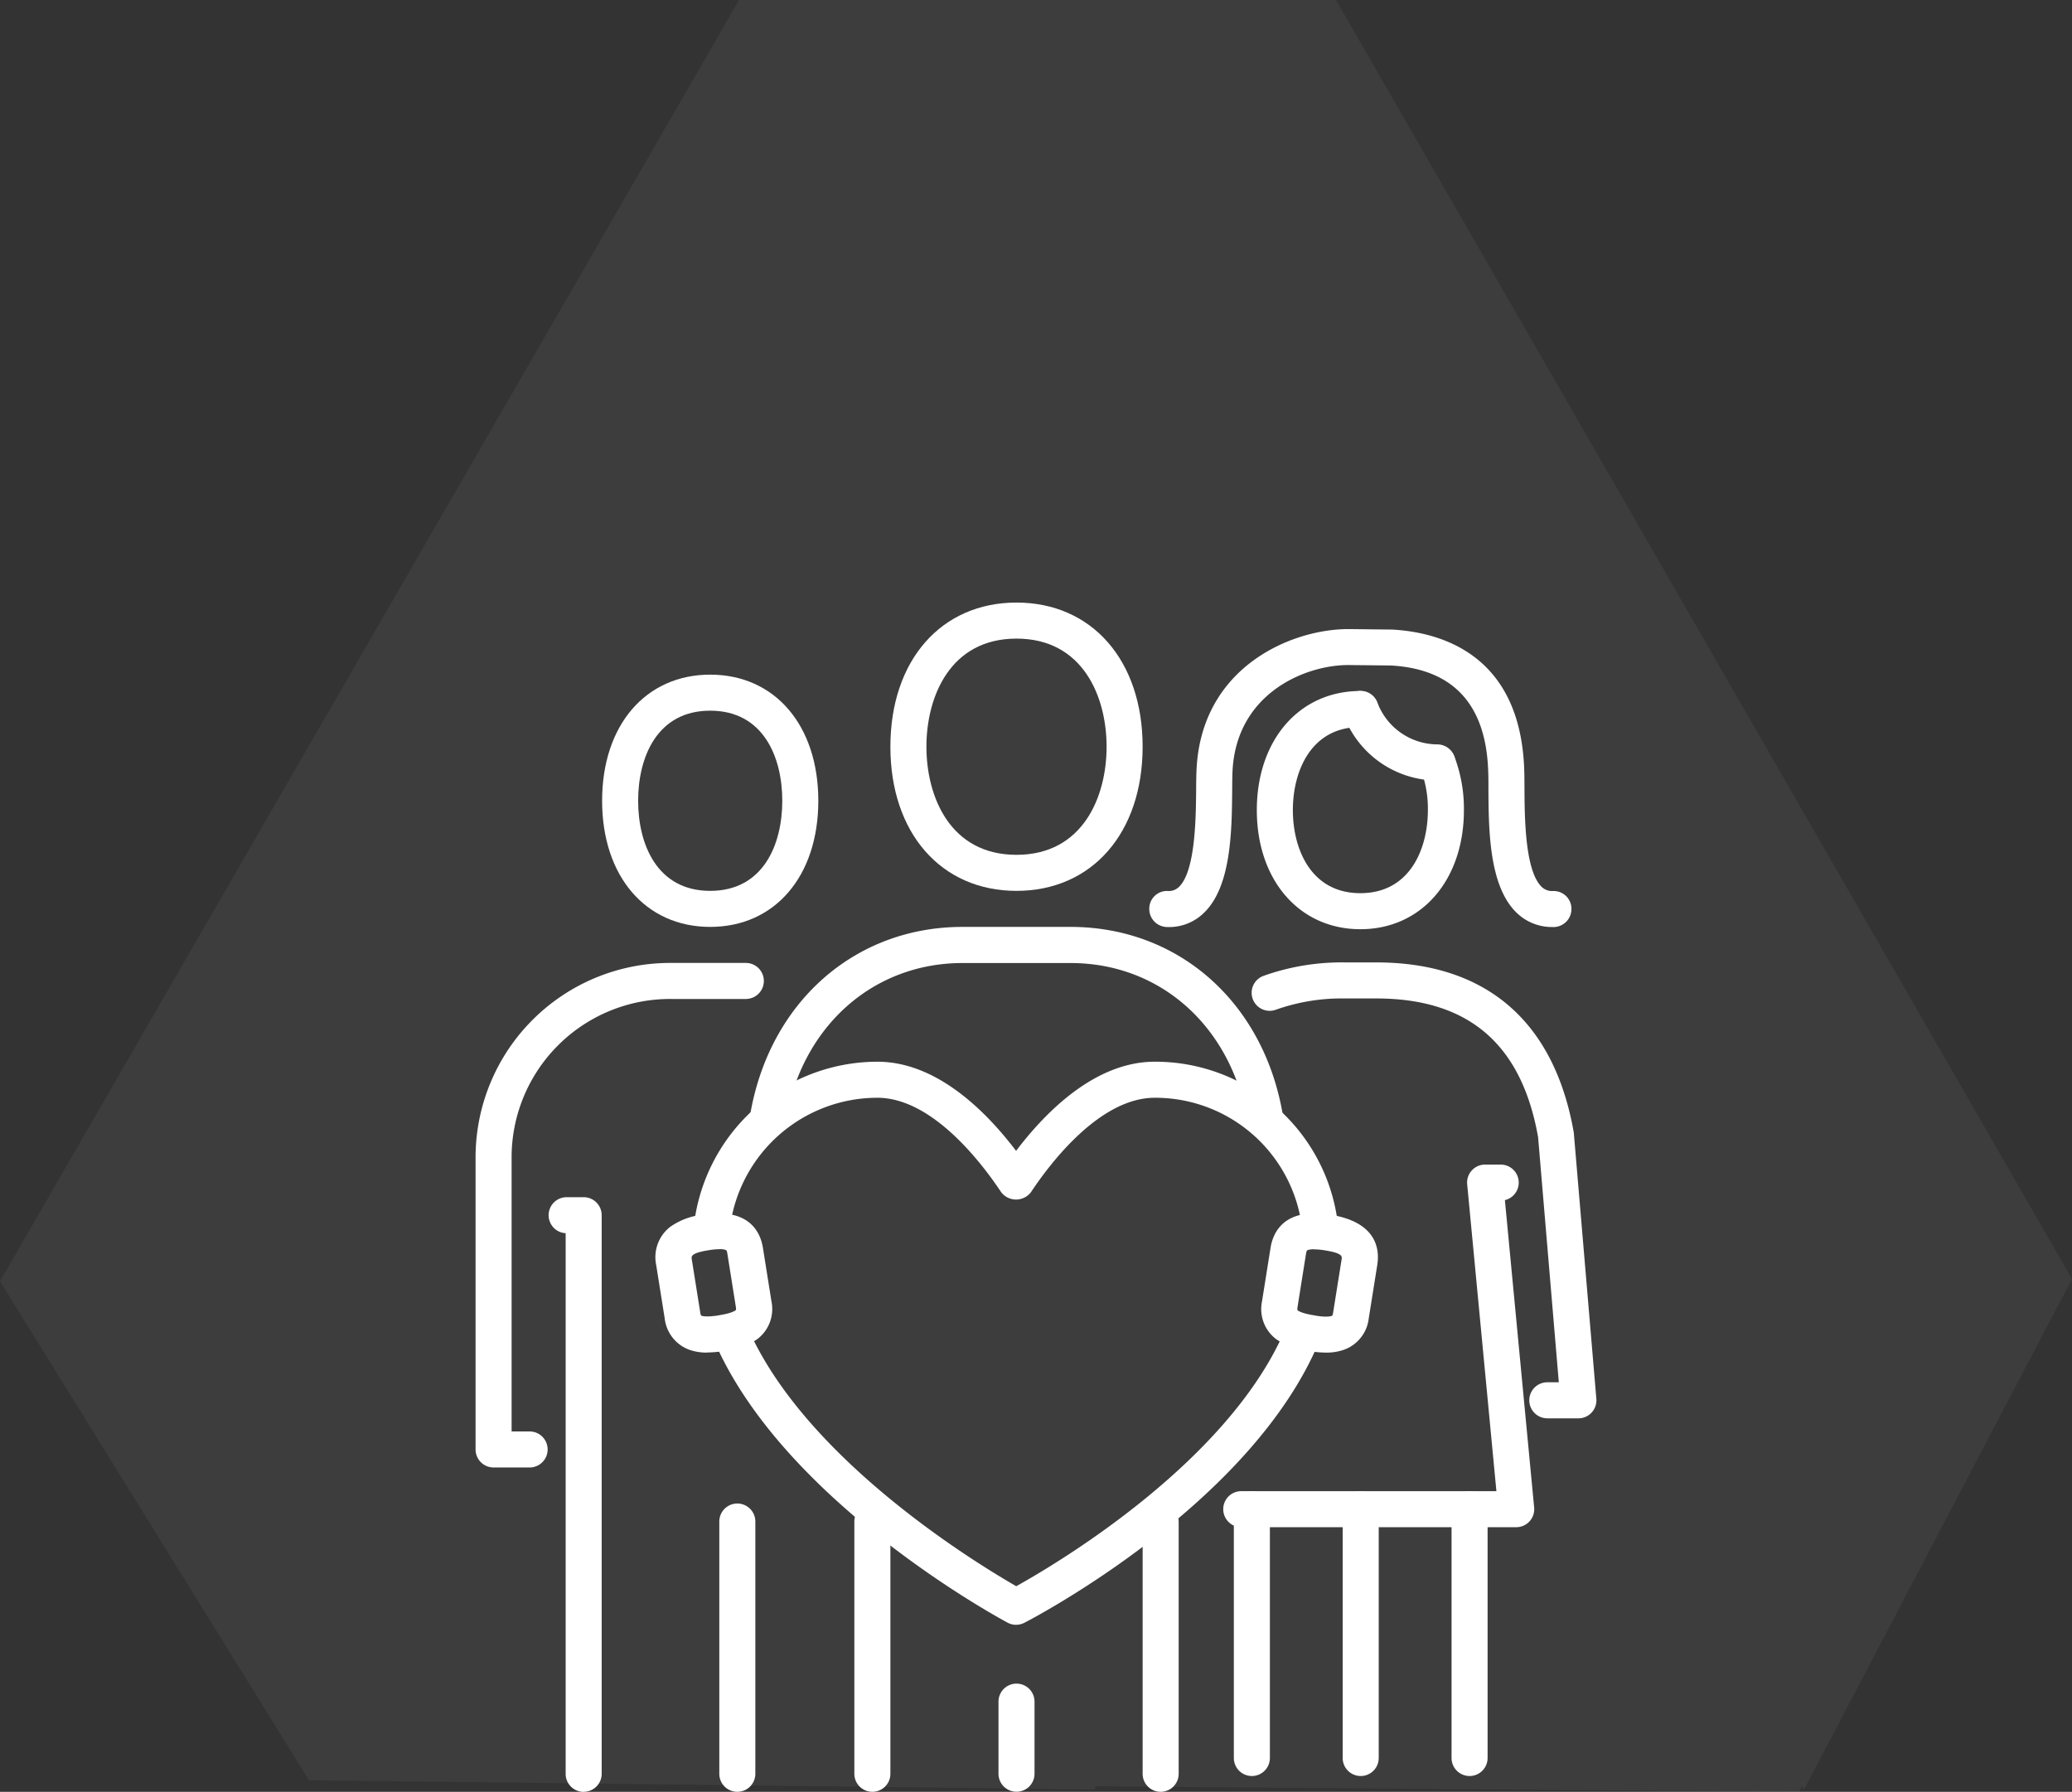 <svg xmlns="http://www.w3.org/2000/svg" width="151.572" height="131.066" viewBox="0 0 151.572 131.066">
  <rect x="0" y="0" width="151.572" height="131.066" fill="#333333" stroke="none"/>
  <g id="Humanity-2" transform="translate(-123.711 -19.466)">
    <g id="access_finance_logo" transform="translate(123.711 19.466)">
      <g id="access_finance_logo-2" data-name="access_finance_logo" transform="translate(-115.9 -70.6)" opacity="0.05">
        <path id="Union_4" data-name="Union 4" d="M80.161,130.665l-.109.231L22.6,130.218,0,93.723H0L54.064,0H97.733l53.839,93.554-19.6,37.342-.151-.253-.2.423Zm29.683-36.943L76.237,37.255,43.7,93.647l14.733-.025,3.825-.012-.005,0,35.482-.061-.08.168Z" transform="translate(115.9 70.6)" fill="#fff"/>
        <path id="Polygon_3" data-name="Polygon 3" d="M46.159,0,92.318,68H0Z" transform="translate(145.9 102.951)" fill="#fff"/>
      </g>
    </g>
    <g id="Component_5_3" data-name="Component 5 – 3" transform="translate(158.5 63.542)">
      <g id="Group_877" data-name="Group 877">
        <path id="Path_141" data-name="Path 141" d="M543,513.986a1.317,1.317,0,0,1-1.318-1.318v-18.2a1.318,1.318,0,1,1,2.636,0v18.2A1.317,1.317,0,0,1,543,513.986" transform="translate(-470.286 -428.152)" fill="#fff"/>
        <path id="Path_142" data-name="Path 142" d="M436.4,338.434H416.289a1.318,1.318,0,1,1,0-2.636h18.665l-2.138-22.445a1.316,1.316,0,0,1,1.312-1.443h1.138a1.318,1.318,0,0,1,.309,2.6l2.14,22.481a1.316,1.316,0,0,1-1.311,1.443" transform="translate(-360.277 -270.8)" fill="#fff"/>
        <path id="Path_143" data-name="Path 143" d="M482.588,513.986a1.317,1.317,0,0,1-1.318-1.318v-18.2a1.318,1.318,0,1,1,2.636,0v18.2a1.317,1.317,0,0,1-1.318,1.318" transform="translate(-417.838 -428.152)" fill="#fff"/>
        <path id="Path_144" data-name="Path 144" d="M422.177,513.986a1.317,1.317,0,0,1-1.318-1.318v-18.2a1.318,1.318,0,1,1,2.636,0v18.2a1.317,1.317,0,0,1-1.318,1.318" transform="translate(-365.389 -428.152)" fill="#fff"/>
        <path id="Path_145" data-name="Path 145" d="M454.644,233.06h-2.276a1.318,1.318,0,0,1,0-2.636h.842l-1.516-17.932c-1.2-6.788-5.073-10.144-11.838-10.144h-2.276a14.449,14.449,0,0,0-5.06.821,1.318,1.318,0,1,1-.924-2.469,17.047,17.047,0,0,1,5.984-.988h2.276c8.026,0,13.022,4.3,14.449,12.441l1.651,19.479a1.317,1.317,0,0,1-1.313,1.429" transform="translate(-373.968 -173.39)" fill="#fff"/>
        <path id="Path_146" data-name="Path 146" d="M441.187,66.506c-4.459,0-7.574-3.583-7.574-8.712s3.115-8.712,7.574-8.712a1.318,1.318,0,0,1,0,2.636c-3.644,0-4.938,3.273-4.938,6.076s1.294,6.076,4.938,6.076,4.939-3.273,4.939-6.076a8.089,8.089,0,0,0-.526-2.986,1.319,1.319,0,0,1,2.453-.968,10.759,10.759,0,0,1,.709,3.954c0,5.129-3.115,8.712-7.575,8.712" transform="translate(-376.462 -42.613)" fill="#fff"/>
        <path id="Path_147" data-name="Path 147" d="M488.112,55.62a7.326,7.326,0,0,1-6.859-4.8,1.318,1.318,0,0,1,2.489-.868,4.715,4.715,0,0,0,4.37,3.027,1.318,1.318,0,1,1,0,2.636" transform="translate(-417.759 -42.605)" fill="#fff"/>
        <path id="Path_148" data-name="Path 148" d="M403.418,36.485a3.7,3.7,0,0,1-2.632-1.053c-2.018-1.962-2.039-6.086-2.053-9.1,0-.414,0-.794-.013-1.124-.124-4.949-2.515-7.591-7.11-7.853l-3.068-.033h-.068c-3.2,0-8.267,2.128-8.467,7.9-.012.362-.015.784-.019,1.247-.027,2.971-.063,7.041-2.057,8.971a3.633,3.633,0,0,1-2.72,1.044,1.318,1.318,0,0,1-1.287-1.348,1.292,1.292,0,0,1,1.349-1.287,1.058,1.058,0,0,0,.825-.3c1.2-1.163,1.234-5.026,1.254-7.1,0-.487.008-.932.022-1.313.261-7.63,6.912-10.444,11.107-10.444h.09l3.13.035c3.551.2,9.441,1.82,9.656,10.421.008.345.01.743.013,1.177.01,2.107.03,6.028,1.254,7.219a1.1,1.1,0,0,0,.833.308,1.3,1.3,0,0,1,1.349,1.287,1.318,1.318,0,0,1-1.287,1.348h-.1" transform="translate(-324.64 -12.752)" fill="#fff"/>
        <path id="Path_149" data-name="Path 149" d="M3.954,236.905H1.318A1.317,1.317,0,0,1,0,235.587V214.1A14.23,14.23,0,0,1,14.327,200H19.77a1.318,1.318,0,0,1,0,2.636H14.327A11.592,11.592,0,0,0,2.636,214.1v20.17H3.954a1.318,1.318,0,1,1,0,2.636" transform="translate(0 -173.64)" fill="#fff"/>
        <path id="Path_150" data-name="Path 150" d="M43.179,373.5a1.317,1.317,0,0,1-1.318-1.318V332.634A1.318,1.318,0,0,1,41.943,330h1.236a1.318,1.318,0,0,1,1.318,1.318v40.859a1.317,1.317,0,0,1-1.318,1.318" transform="translate(-35.271 -286.505)" fill="#fff"/>
        <path id="Path_151" data-name="Path 151" d="M136.6,521.093a1.317,1.317,0,0,1-1.318-1.318V501.323a1.318,1.318,0,0,1,2.636,0v18.452a1.317,1.317,0,0,1-1.318,1.318" transform="translate(-117.452 -434.103)" fill="#fff"/>
        <path id="Path_152" data-name="Path 152" d="M78.142,58.452c-4.73,0-7.908-3.708-7.908-9.226S73.412,40,78.142,40s7.908,3.708,7.908,9.226-3.178,9.226-7.908,9.226m0-15.816c-3.887,0-5.272,3.4-5.272,6.59s1.385,6.59,5.272,6.59,5.272-3.4,5.272-6.59-1.385-6.59-5.272-6.59" transform="translate(-60.977 -34.728)" fill="#fff"/>
        <path id="Path_153" data-name="Path 153" d="M211.552,521.085a1.317,1.317,0,0,1-1.318-1.318V501.313a1.318,1.318,0,0,1,2.636,0v18.454a1.317,1.317,0,0,1-1.318,1.318" transform="translate(-182.525 -434.095)" fill="#fff"/>
        <path id="Path_154" data-name="Path 154" d="M371.552,521.271a1.317,1.317,0,0,1-1.318-1.318V501.528a1.318,1.318,0,0,1,2.636,0v18.425a1.317,1.317,0,0,1-1.318,1.318" transform="translate(-321.436 -434.281)" fill="#fff"/>
        <path id="Path_155" data-name="Path 155" d="M291.552,607.9a1.317,1.317,0,0,1-1.318-1.318v-5.273a1.318,1.318,0,0,1,2.636,0v5.273a1.317,1.317,0,0,1-1.318,1.318" transform="translate(-251.981 -520.915)" fill="#fff"/>
        <path id="Path_156" data-name="Path 156" d="M189.956,195.4a1.317,1.317,0,0,1-1.3-1.1c-1.144-6.972-6.349-11.657-12.952-11.657H167.8c-6.555,0-11.754,4.639-12.934,11.543a1.318,1.318,0,1,1-2.6-.444C153.669,185.52,159.911,180,167.8,180H175.7c7.943,0,14.193,5.572,15.552,13.866a1.317,1.317,0,0,1-1.086,1.514,1.359,1.359,0,0,1-.215.017" transform="translate(-132.179 -156.276)" fill="#fff"/>
        <path id="Path_157" data-name="Path 157" d="M239.46,21.088c-5.518,0-9.226-4.237-9.226-10.544S233.942,0,239.46,0s9.226,4.237,9.226,10.544-3.708,10.544-9.226,10.544m0-18.452c-4.864,0-6.59,4.26-6.59,7.908s1.726,7.908,6.59,7.908,6.59-4.26,6.59-7.908-1.726-7.908-6.59-7.908" transform="translate(-199.889)" fill="#fff"/>
        <path id="Path_158" data-name="Path 158" d="M154.84,418.008a1.314,1.314,0,0,1-.622-.156c-.653-.349-16.063-8.685-21.3-20.24a1.319,1.319,0,0,1,2.4-1.089c4.309,9.509,16.64,17,19.531,18.662,2.959-1.645,15.74-9.2,19.773-19.026a1.318,1.318,0,1,1,2.438,1c-4.918,11.99-20.938,20.351-21.617,20.7a1.315,1.315,0,0,1-.6.147" transform="translate(-115.297 -343.234)" fill="#fff"/>
        <path id="Path_159" data-name="Path 159" d="M166.9,268.38a1.319,1.319,0,0,1-1.31-1.185,10.817,10.817,0,0,0-10.8-9.744c-4.035,0-7.671,4.819-9.047,6.891a1.369,1.369,0,0,1-2.2,0c-1.376-2.072-5.012-6.891-9.047-6.891a10.878,10.878,0,0,0-10.811,9.733,1.3,1.3,0,0,1-1.434,1.192,1.319,1.319,0,0,1-1.192-1.435A13.536,13.536,0,0,1,134.5,254.814c4.314,0,7.92,3.589,10.145,6.522,2.225-2.933,5.831-6.522,10.145-6.522a13.447,13.447,0,0,1,13.423,12.114,1.319,1.319,0,0,1-1.179,1.445c-.045,0-.09.007-.134.007" transform="translate(-105.105 -221.229)" fill="#fff"/>
        <path id="Path_160" data-name="Path 160" d="M103.675,349.191a3.75,3.75,0,0,1-1.26-.193,2.769,2.769,0,0,1-1.841-2.312l-.622-3.9A2.809,2.809,0,0,1,100.97,340a5.046,5.046,0,0,1,2.38-.893c3.42-.542,4.229,1.289,4.411,2.428l.622,3.905a2.762,2.762,0,0,1-1.039,2.77,5.081,5.081,0,0,1-2.322.851l-.012,0a8.493,8.493,0,0,1-1.336.123m.909-7.555a5.07,5.07,0,0,0-.775.072c-1.324.211-1.287.449-1.254.66l.622,3.9a.6.6,0,0,0,.067.224s.236.149,1.27-.015l.051-.012c1.028-.163,1.213-.373,1.224-.389a.7.7,0,0,0-.009-.221l-.622-3.905c-.036-.228-.081-.243-.127-.261a1.353,1.353,0,0,0-.448-.057" transform="translate(-86.739 -294.33)" fill="#fff"/>
        <path id="Path_161" data-name="Path 161" d="M440.885,349.165a7.792,7.792,0,0,1-1.237-.111l-.088-.017a5.07,5.07,0,0,1-2.327-.852,2.76,2.76,0,0,1-1.04-2.77l.622-3.905c.181-1.139.991-2.97,4.367-2.435,3.424.545,3.623,2.538,3.442,3.678l-.622,3.9a2.769,2.769,0,0,1-1.841,2.312,3.825,3.825,0,0,1-1.277.2m-.9-7.557a1.323,1.323,0,0,0-.443.055c-.046.018-.091.033-.128.261l-.622,3.905a.575.575,0,0,0-.005.229s.174.214,1.22.381c.027,0,.055.009.082.015l.051.012c.938.148,1.176.005,1.193-.007a.677.677,0,0,0,.062-.217l.622-3.9c.033-.211.071-.449-1.209-.654a5.48,5.48,0,0,0-.825-.077" transform="translate(-378.662 -294.302)" fill="#fff"/>
      </g>
    </g>
  </g>
</svg>
